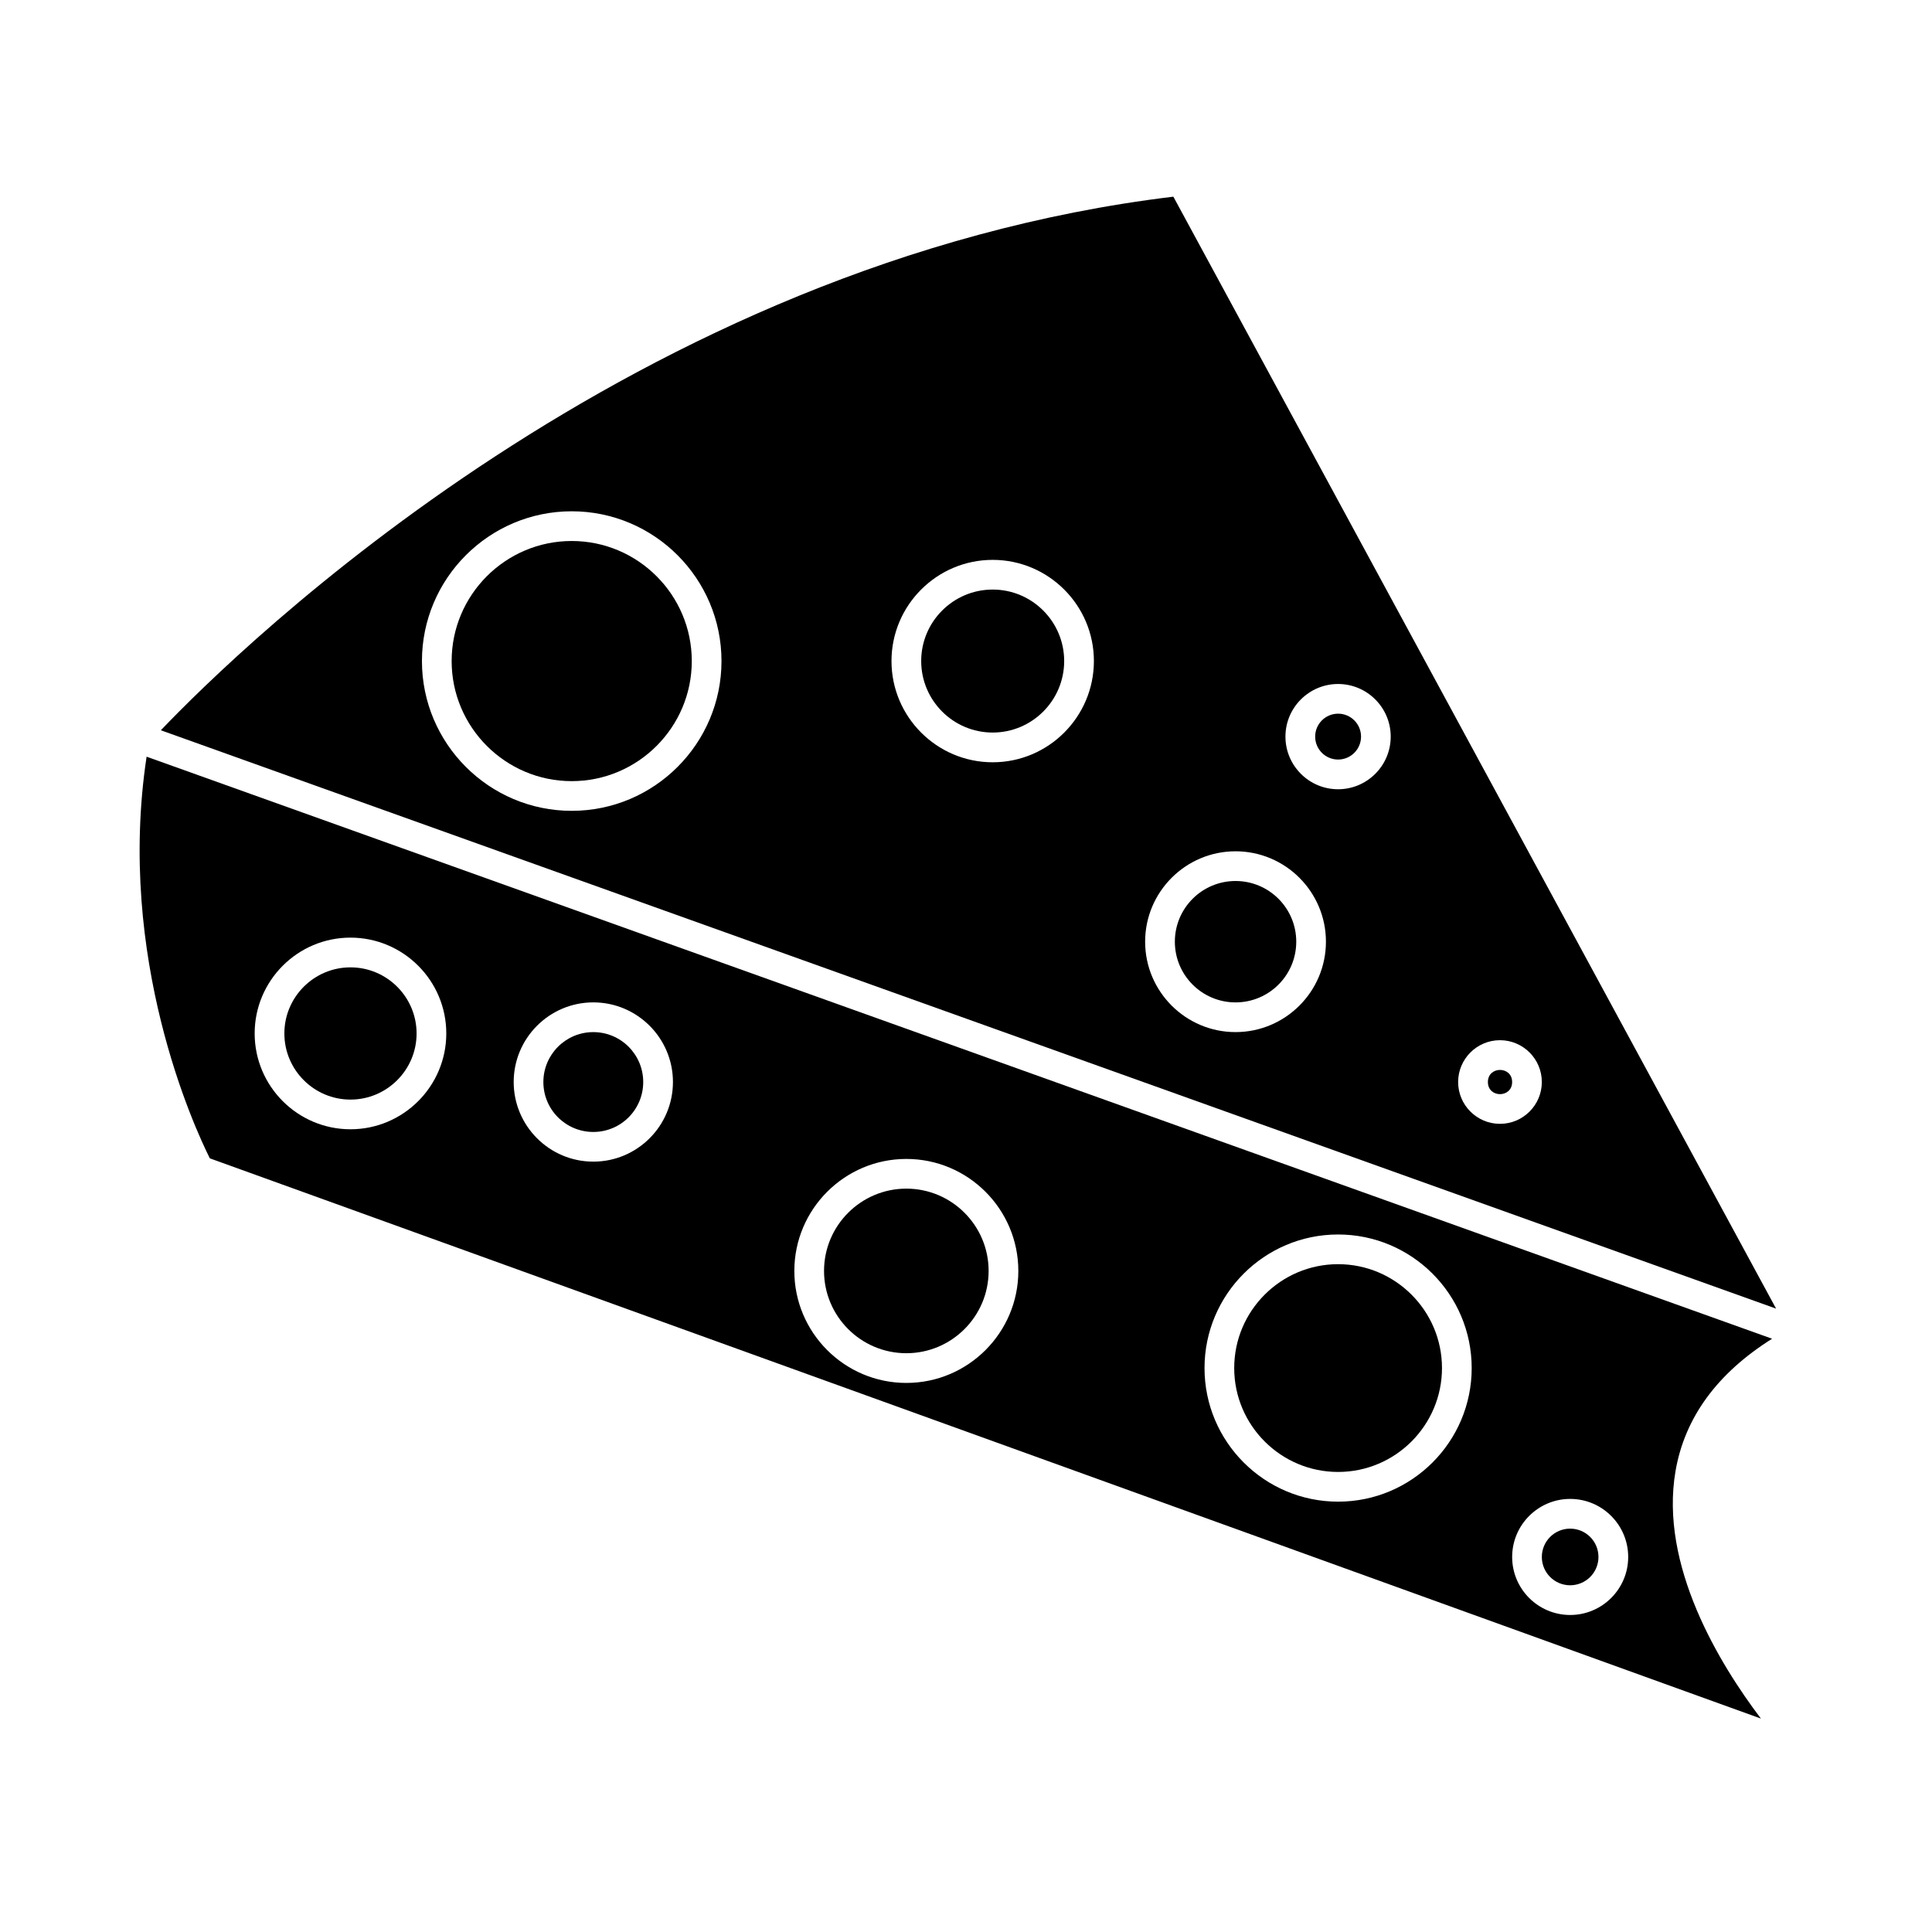 <?xml version="1.0" encoding="UTF-8"?>
<!-- Uploaded to: ICON Repo, www.svgrepo.com, Generator: ICON Repo Mixer Tools -->
<svg fill="#000000" width="800px" height="800px" version="1.1" viewBox="144 144 512 512" xmlns="http://www.w3.org/2000/svg">
 <g>
  <path d="m498.61 479.02c-15.184 0-27.531 12.355-27.531 27.531 0 15.176 12.355 27.531 27.531 27.531s27.531-12.355 27.531-27.531c0-15.176-12.348-27.531-27.531-27.531z"/>
  <path d="m613.63 498.78-430.78-154.25c-8.082 53.379 12.715 98.375 16.758 106.44l411.05 148.47c-10.98-14.496-26.934-40.605-22.625-65.609 2.445-14.184 11.066-25.926 25.594-35.055zm-376.75-55.512c-14 0-25.391-11.395-25.391-25.395s11.387-25.391 25.391-25.391c13.996 0 25.391 11.387 25.391 25.391 0 14-11.395 25.395-25.391 25.395zm64.355 8.578c-11.637 0-21.102-9.469-21.102-21.102 0-11.637 9.469-21.102 21.102-21.102 11.637 0 21.102 9.469 21.102 21.102 0 11.637-9.465 21.102-21.102 21.102zm82.957 58.645c-16.367 0-29.684-13.312-29.684-29.676 0-16.367 13.312-29.684 29.684-29.684 16.363 0 29.676 13.312 29.676 29.684 0.004 16.359-13.312 29.676-29.676 29.676zm114.42 31.465c-19.523 0-35.402-15.879-35.402-35.402 0-19.523 15.879-35.402 35.402-35.402s35.402 15.879 35.402 35.402c0 19.523-15.879 35.402-35.402 35.402zm61.5 30.031c-8.48 0-15.375-6.894-15.375-15.375s6.894-15.383 15.375-15.383 15.375 6.894 15.375 15.383c0.004 8.477-6.894 15.375-15.375 15.375z"/>
  <path d="m487.52 393.56c0 8.883-7.203 16.086-16.086 16.086-8.883 0-16.086-7.203-16.086-16.086 0-8.883 7.203-16.086 16.086-16.086 8.883 0 16.086 7.203 16.086 16.086"/>
  <path d="m295.51 287.37c-17.543 0-31.82 14.273-31.82 31.82 0 17.543 14.273 31.82 31.82 31.82 17.543 0 31.82-14.273 31.82-31.82-0.004-17.547-14.273-31.82-31.82-31.82z"/>
  <path d="m236.88 400.36c-9.66 0-17.52 7.856-17.52 17.52 0 9.66 7.863 17.523 17.52 17.523s17.52-7.863 17.52-17.523c-0.004-9.664-7.863-17.52-17.52-17.52z"/>
  <path d="m186.61 337.52 428.07 153.28-159.73-294.68c-142.72 17.234-247.05 119.13-268.33 141.41zm108.9 21.359c-21.883 0-39.691-17.805-39.691-39.691 0-21.883 17.805-39.691 39.691-39.691 21.883 0 39.691 17.805 39.691 39.691s-17.805 39.691-39.691 39.691zm111.56-12.867c-14.789 0-26.816-12.035-26.816-26.824 0-14.785 12.027-26.816 26.816-26.816 14.789 0 26.824 12.035 26.824 26.816-0.008 14.789-12.035 26.824-26.824 26.824zm134.44 73.652c6.113 0 11.09 4.969 11.09 11.082 0 6.113-4.977 11.082-11.09 11.082s-11.09-4.969-11.09-11.082c0-6.113 4.977-11.082 11.09-11.082zm-42.906-94.398c7.688 0 13.949 6.254 13.949 13.945 0 7.695-6.254 13.949-13.949 13.949s-13.949-6.254-13.949-13.949c0-7.688 6.262-13.945 13.949-13.945zm-3.219 68.293c0 13.215-10.746 23.957-23.957 23.957-13.211 0-23.957-10.746-23.957-23.957 0-13.211 10.746-23.957 23.957-23.957 13.211 0 23.957 10.75 23.957 23.957z"/>
  <path d="m314.46 430.75c0 7.309-5.922 13.23-13.23 13.23-7.305 0-13.23-5.922-13.23-13.23 0-7.305 5.926-13.23 13.23-13.23 7.309 0 13.23 5.926 13.23 13.23"/>
  <path d="m544.73 430.75c0 4.281-6.422 4.281-6.422 0s6.422-4.281 6.422 0"/>
  <path d="m504.69 339.21c0 3.356-2.723 6.078-6.078 6.078s-6.078-2.723-6.078-6.078c0-3.356 2.723-6.078 6.078-6.078s6.078 2.723 6.078 6.078"/>
  <path d="m407.07 300.24c-10.449 0-18.945 8.496-18.945 18.945 0 10.449 8.5 18.949 18.945 18.949 10.449 0 18.949-8.5 18.949-18.949 0-10.449-8.5-18.945-18.949-18.945z"/>
  <path d="m384.19 459c-12.027 0-21.812 9.781-21.812 21.812 0 12.023 9.781 21.805 21.812 21.805 12.023 0 21.805-9.781 21.805-21.805 0.004-12.031-9.781-21.812-21.805-21.812z"/>
  <path d="m567.61 556.61c0 4.144-3.359 7.504-7.504 7.504s-7.504-3.359-7.504-7.504 3.359-7.504 7.504-7.504 7.504 3.359 7.504 7.504"/>
 </g>
</svg>